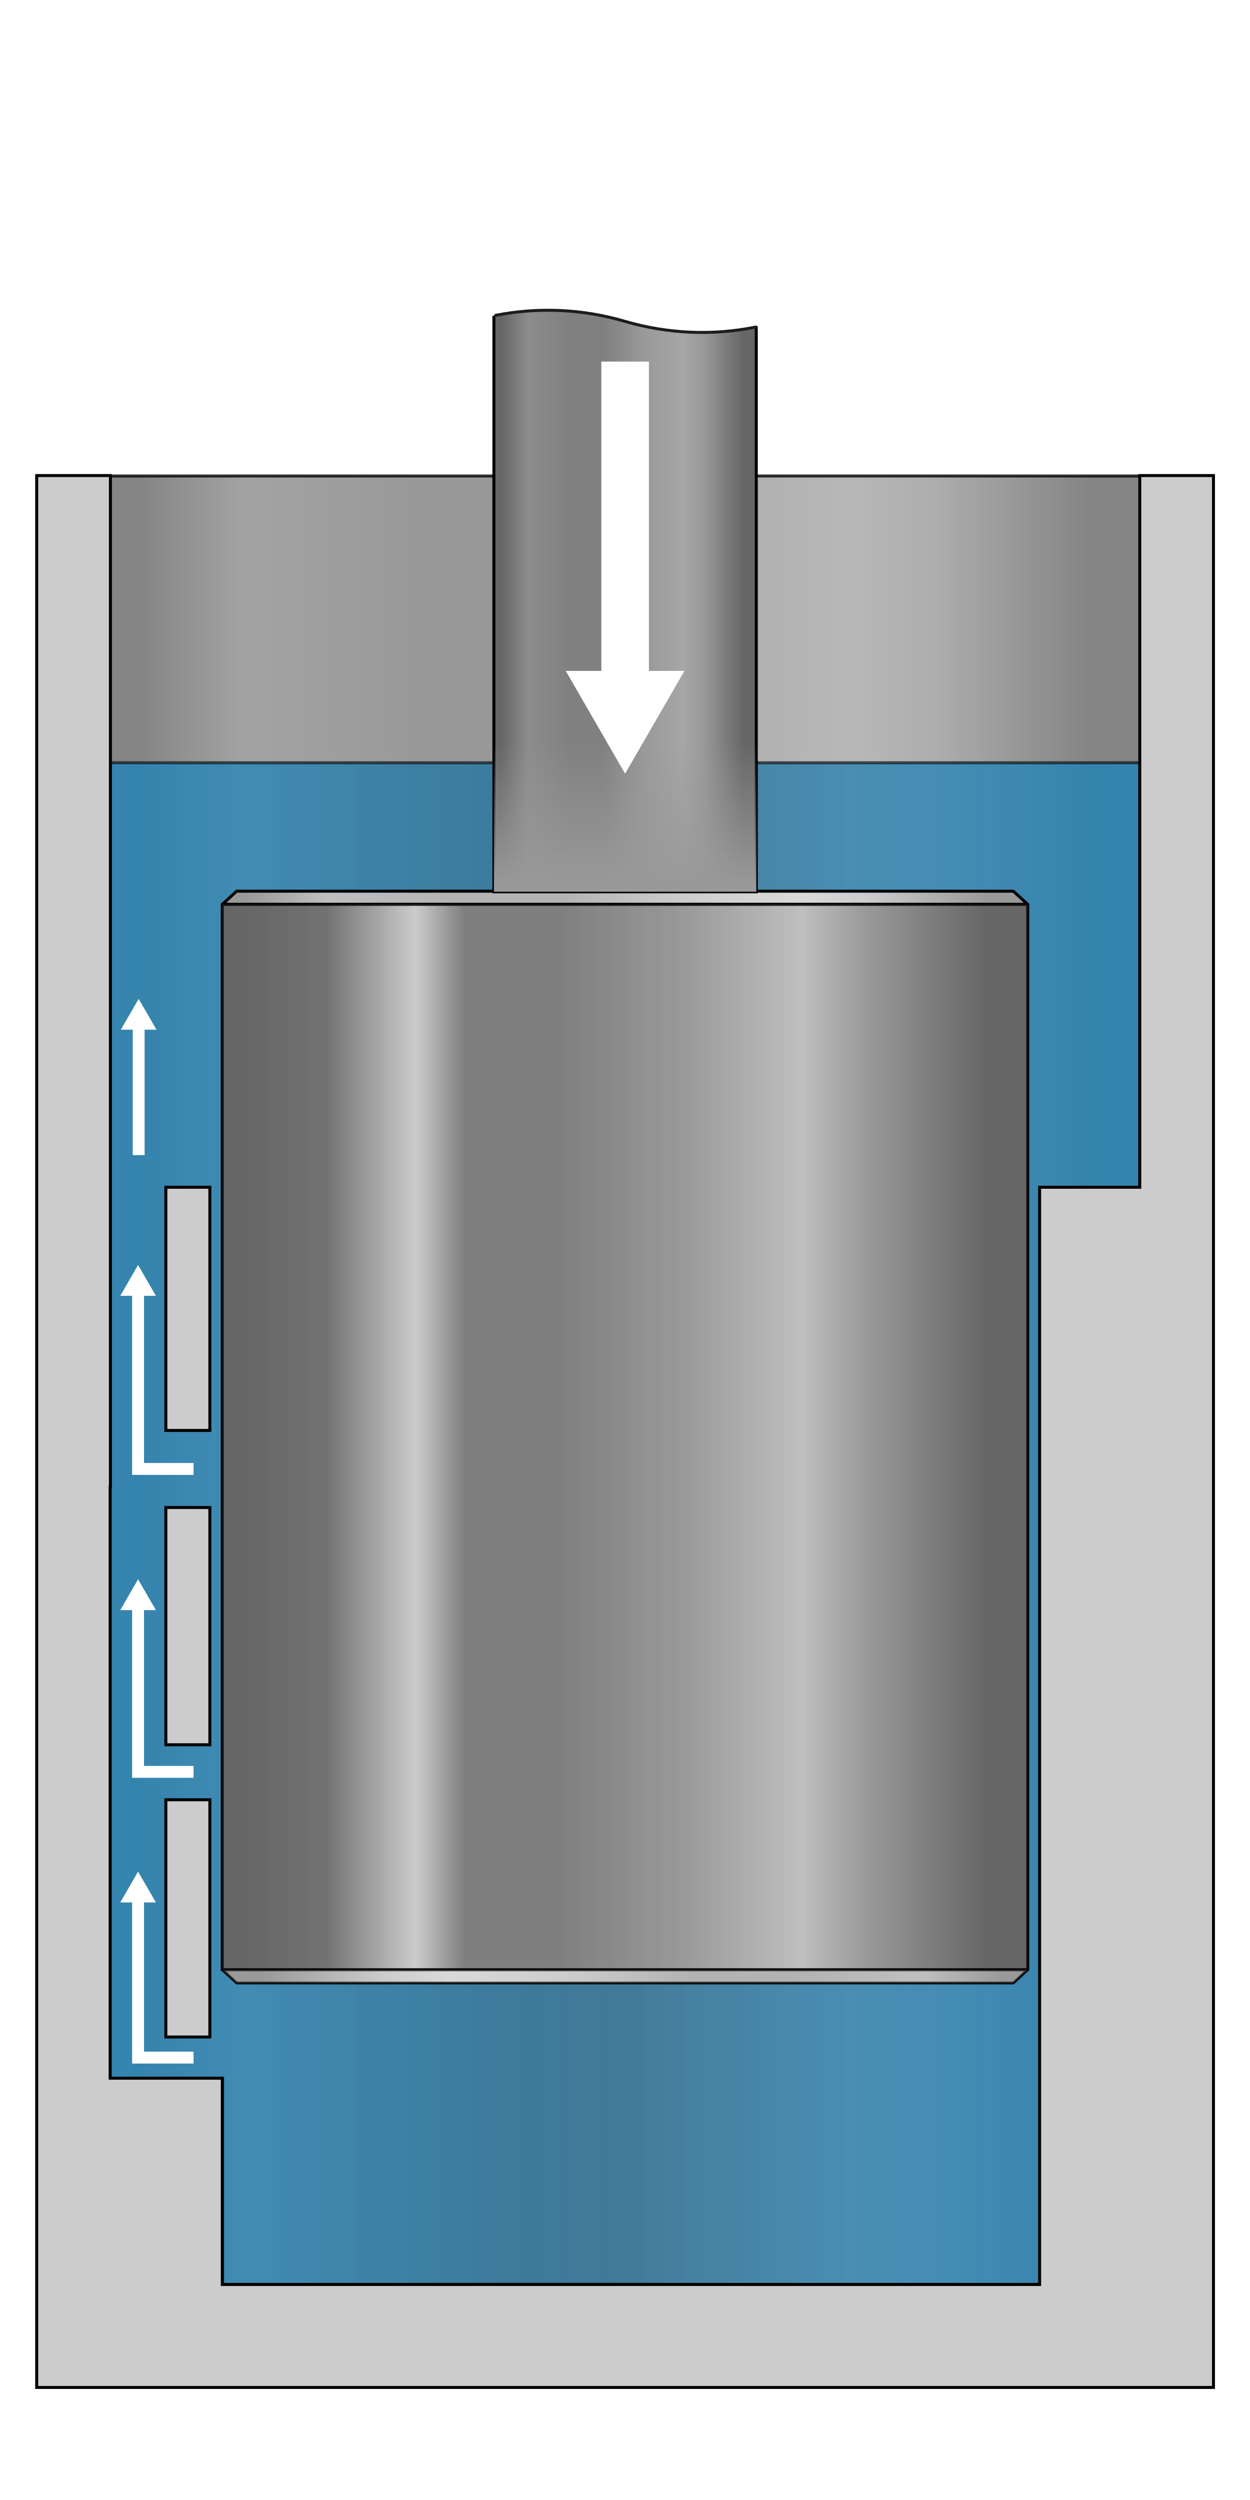 <?xml version="1.0" encoding="UTF-8"?>
<svg xmlns="http://www.w3.org/2000/svg" xmlns:xlink="http://www.w3.org/1999/xlink" version="1.1" viewBox="0 0 210.14 420.06">
  <defs>
    <style>
      .st0 {
        fill: url(#Unbenannter_Verlauf_612);
      }

      .st0, .st1, .st2, .st3, .st4, .st5, .st6, .st7, .st8, .st9, .st10 {
        stroke: #000;
      }

      .st0, .st1, .st2, .st3, .st4, .st8, .st9, .st10 {
        stroke-linejoin: round;
      }

      .st0, .st2, .st4, .st6, .st11, .st12 {
        mix-blend-mode: multiply;
      }

      .st0, .st9, .st10 {
        stroke-width: .25px;
      }

      .st13 {
        stroke-linecap: round;
      }

      .st13, .st14, .st5, .st6, .st7, .st15, .st16 {
        stroke-miterlimit: 10;
      }

      .st13, .st14, .st15, .st16 {
        fill: none;
      }

      .st13, .st1, .st2, .st3, .st4, .st5, .st6, .st7, .st8 {
        stroke-width: .5px;
      }

      .st13, .st16 {
        stroke: #1d1d1b;
      }

      .st14 {
        stroke-width: 8px;
      }

      .st14, .st15 {
        stroke: #fff;
      }

      .st17, .st12 {
        fill: #fff;
      }

      .st1 {
        fill: url(#Unbenannter_Verlauf_61);
      }

      .st2 {
        fill: url(#Unbenannter_Verlauf_613);
      }

      .st2, .st8 {
        opacity: .6;
      }

      .st3, .st4 {
        fill: url(#Unbenannter_Verlauf_79);
      }

      .st4 {
        opacity: .3;
      }

      .st5 {
        fill: #ccc;
      }

      .st6 {
        fill: url(#Unbenannter_Verlauf_190);
        opacity: .8;
      }

      .st18 {
        isolation: isolate;
      }

      .st7 {
        fill: url(#Unbenannter_Verlauf_1901);
      }

      .st8 {
        fill: url(#Unbenannter_Verlauf_46);
      }

      .st11 {
        fill: url(#Unbenannter_Verlauf_71);
      }

      .st15 {
        stroke-width: 2px;
      }

      .st12 {
        filter: url(#drop-shadow-1);
        opacity: .52;
      }

      .st12, .st19 {
        display: none;
      }

      .st9 {
        fill: url(#Unbenannter_Verlauf_611);
      }

      .st10 {
        fill: url(#Unbenannter_Verlauf_614);
      }

      .st19 {
        fill: url(#linear-gradient);
      }
    </style>
    <linearGradient id="linear-gradient" x1="97.78" y1="508.7" x2="97.78" y2="294.68" gradientUnits="userSpaceOnUse">
      <stop offset="0" stop-color="#fff"></stop>
      <stop offset=".07" stop-color="#f8fafd"></stop>
      <stop offset=".4" stop-color="#ddeaf8"></stop>
      <stop offset=".59" stop-color="#d4e5f7"></stop>
      <stop offset="1" stop-color="#fff"></stop>
    </linearGradient>
    <filter id="drop-shadow-1" x="-5.15" y="346.07" width="207" height="76" filterUnits="userSpaceOnUse">
      <feOffset dx="0" dy="2.83"></feOffset>
      <feGaussianBlur result="blur" stdDeviation="2.83"></feGaussianBlur>
      <feFlood flood-color="#1d1d1b" flood-opacity="1"></feFlood>
      <feComposite in2="blur" operator="in"></feComposite>
      <feComposite in="SourceGraphic"></feComposite>
    </filter>
    <linearGradient id="Unbenannter_Verlauf_190" data-name="Unbenannter Verlauf 190" x1="18.47" y1="231.9" x2="191.66" y2="231.9" gradientUnits="userSpaceOnUse">
      <stop offset=".03" stop-color="#666"></stop>
      <stop offset=".13" stop-color="#8c8c8c"></stop>
      <stop offset=".29" stop-color="gray"></stop>
      <stop offset=".42" stop-color="gray"></stop>
      <stop offset=".57" stop-color="#999"></stop>
      <stop offset=".72" stop-color="#a6a6a6"></stop>
      <stop offset=".8" stop-color="#999"></stop>
      <stop offset=".95" stop-color="#666"></stop>
    </linearGradient>
    <linearGradient id="Unbenannter_Verlauf_46" data-name="Unbenannter Verlauf 46" x1="18.52" y1="255.99" x2="191.61" y2="255.99" gradientUnits="userSpaceOnUse">
      <stop offset="0" stop-color="#0086cd"></stop>
      <stop offset=".5" stop-color="#005e90"></stop>
      <stop offset=".6" stop-color="#00679e"></stop>
      <stop offset=".86" stop-color="#007dc0"></stop>
      <stop offset="1" stop-color="#0086cd"></stop>
    </linearGradient>
    <linearGradient id="Unbenannter_Verlauf_61" data-name="Unbenannter Verlauf 61" x1="37.37" y1="150.84" x2="172.77" y2="150.84" gradientUnits="userSpaceOnUse">
      <stop offset=".03" stop-color="#999"></stop>
      <stop offset=".13" stop-color="#bfbfbf"></stop>
      <stop offset=".29" stop-color="#b3b3b3"></stop>
      <stop offset=".42" stop-color="#b3b3b3"></stop>
      <stop offset=".57" stop-color="#ccc"></stop>
      <stop offset=".72" stop-color="#d9d9d9"></stop>
      <stop offset=".8" stop-color="#ccc"></stop>
      <stop offset=".95" stop-color="#999"></stop>
    </linearGradient>
    <linearGradient id="Unbenannter_Verlauf_79" data-name="Unbenannter Verlauf 79" x1="37.37" y1="241.45" x2="172.77" y2="241.45" gradientUnits="userSpaceOnUse">
      <stop offset=".03" stop-color="#666"></stop>
      <stop offset=".13" stop-color="#737373"></stop>
      <stop offset=".24" stop-color="#ccc"></stop>
      <stop offset=".3" stop-color="gray"></stop>
      <stop offset=".42" stop-color="gray"></stop>
      <stop offset=".57" stop-color="#999"></stop>
      <stop offset=".72" stop-color="#bfbfbf"></stop>
      <stop offset=".8" stop-color="#999"></stop>
      <stop offset=".95" stop-color="#666"></stop>
    </linearGradient>
    <linearGradient id="Unbenannter_Verlauf_611" data-name="Unbenannter Verlauf 61" x1="2841.22" y1="312.4" x2="2976.62" y2="312.4" gradientTransform="translate(3013.99 644.47) rotate(-180)" xlink:href="#Unbenannter_Verlauf_61"></linearGradient>
    <linearGradient id="Unbenannter_Verlauf_612" data-name="Unbenannter Verlauf 61" x1="2841.22" y1="312.4" x2="2976.62" y2="312.4" gradientTransform="translate(3013.99 644.47) rotate(-180)" xlink:href="#Unbenannter_Verlauf_61"></linearGradient>
    <linearGradient id="Unbenannter_Verlauf_613" data-name="Unbenannter Verlauf 61" x1="2841.22" y1="312.4" x2="2976.62" y2="312.4" gradientTransform="translate(3013.99 644.47) rotate(-180)" xlink:href="#Unbenannter_Verlauf_61"></linearGradient>
    <linearGradient id="Unbenannter_Verlauf_1901" data-name="Unbenannter Verlauf 190" x1="83.03" y1="95.37" x2="127.14" y2="95.37" xlink:href="#Unbenannter_Verlauf_190"></linearGradient>
    <linearGradient id="Unbenannter_Verlauf_614" data-name="Unbenannter Verlauf 61" x1="83.03" y1="39.81" x2="127.14" y2="39.81" xlink:href="#Unbenannter_Verlauf_61"></linearGradient>
    <linearGradient id="Unbenannter_Verlauf_71" data-name="Unbenannter Verlauf 71" x1="105.09" y1="149.82" x2="105.09" y2="116.13" gradientUnits="userSpaceOnUse">
      <stop offset=".03" stop-color="#999"></stop>
      <stop offset=".75" stop-color="#999" stop-opacity="0"></stop>
    </linearGradient>
  </defs>
  <g class="st18">
    <g id="Ebene_1">
      <rect class="st19" x="-100.65" y="294.68" width="396.85" height="214.02"></rect>
      <path class="st12" d="M192.02,380.8c0,15.69-41.95,28.17-94.25,28.17S3.5,396.11,3.5,380.42s41.98-28.27,94.27-28.27,94.25,12.96,94.25,28.65Z"></path>
      <rect class="st6" x="18.47" y="79.97" width="173.19" height="303.85"></rect>
      <polygon class="st8" points="18.52 128.15 18.52 349.16 37.43 349.16 37.43 383.82 175.7 383.82 175.7 349.16 191.61 349.16 191.61 128.15 18.52 128.15"></polygon>
      <g>
        <polygon class="st1" points="170.36 149.73 39.78 149.73 37.37 151.95 172.77 151.95 170.36 149.73"></polygon>
        <rect class="st3" x="37.37" y="151.95" width="135.4" height="179"></rect>
        <rect class="st4" x="37.37" y="151.95" width="135.4" height="179"></rect>
        <polygon class="st9" points="39.78 333.18 170.36 333.18 172.77 330.95 37.37 330.95 39.78 333.18"></polygon>
        <polygon class="st0" points="39.78 333.18 170.36 333.18 172.77 330.95 37.37 330.95 39.78 333.18"></polygon>
        <polygon class="st2" points="39.78 333.18 170.36 333.18 172.77 330.95 37.37 330.95 39.78 333.18"></polygon>
      </g>
      <rect class="st7" x="83.03" y="40.92" width="44.11" height="108.91"></rect>
      <polygon class="st10" points="124.73 38.7 85.44 38.7 83.03 40.92 127.14 40.92 124.73 38.7"></polygon>
      <rect class="st11" x="83.03" y="116.13" width="44.11" height="33.69"></rect>
      <g>
        <polyline class="st15" points="32.54 345.7 27.9 345.7 23.21 345.7 23.21 318.75"></polyline>
        <polygon class="st17" points="26.21 319.63 23.21 314.45 20.22 319.63 26.21 319.63"></polygon>
      </g>
      <g>
        <polyline class="st15" points="32.54 297.69 27.9 297.69 23.21 297.69 23.21 269.64"></polyline>
        <polygon class="st17" points="26.21 270.52 23.21 265.34 20.22 270.52 26.21 270.52"></polygon>
      </g>
      <g>
        <polyline class="st15" points="32.54 246.8 27.9 246.8 23.21 246.8 23.21 216.84"></polyline>
        <polygon class="st17" points="26.21 217.71 23.21 212.53 20.22 217.71 26.21 217.71"></polygon>
      </g>
      <g>
        <line class="st15" x1="23.31" y1="194.07" x2="23.31" y2="172.12"></line>
        <polygon class="st17" points="26.31 173 23.31 167.82 20.32 173 26.31 173"></polygon>
      </g>
      <g>
        <line class="st14" x1="105.09" y1="60.75" x2="105.09" y2="115.64"></line>
        <polygon class="st17" points="95.11 112.72 105.09 129.99 115.06 112.72 95.11 112.72"></polygon>
      </g>
      <g>
        <path class="st17" d="M79.17,53.98c8.53-2.49,17.37-2.49,25.9,0h0s0,0,0,0c8.53,2.49,17.37,2.49,25.9,0h0v-20.63h-51.8v20.63s0,0,0,0Z"></path>
        <path class="st16" d="M130.97,53.98"></path>
        <path class="st13" d="M83.31,52.98c7.23-1.41,14.6-1.08,21.75,1.01h0s0,0,0,0c7.26,2.11,14.73,2.43,22.05.95"></path>
      </g>
      <rect class="st5" x="27.88" y="199.47" width="7.4" height="40.86"></rect>
      <rect class="st5" x="27.88" y="253.28" width="7.4" height="39.86"></rect>
      <rect class="st5" x="27.88" y="302.38" width="7.4" height="39.86"></rect>
      <polygon class="st5" points="191.61 79.9 191.61 199.47 174.77 199.47 174.77 349.16 174.77 383.82 37.37 383.82 37.37 349.16 31.52 349.16 18.52 349.16 18.52 249.76 18.56 249.76 18.56 79.9 6.17 79.9 6.17 401.12 18.52 401.12 18.56 401.12 37.37 401.12 172.77 401.12 191.61 401.12 204 401.12 204 79.9 191.61 79.9"></polygon>
    </g>
  </g>
</svg>